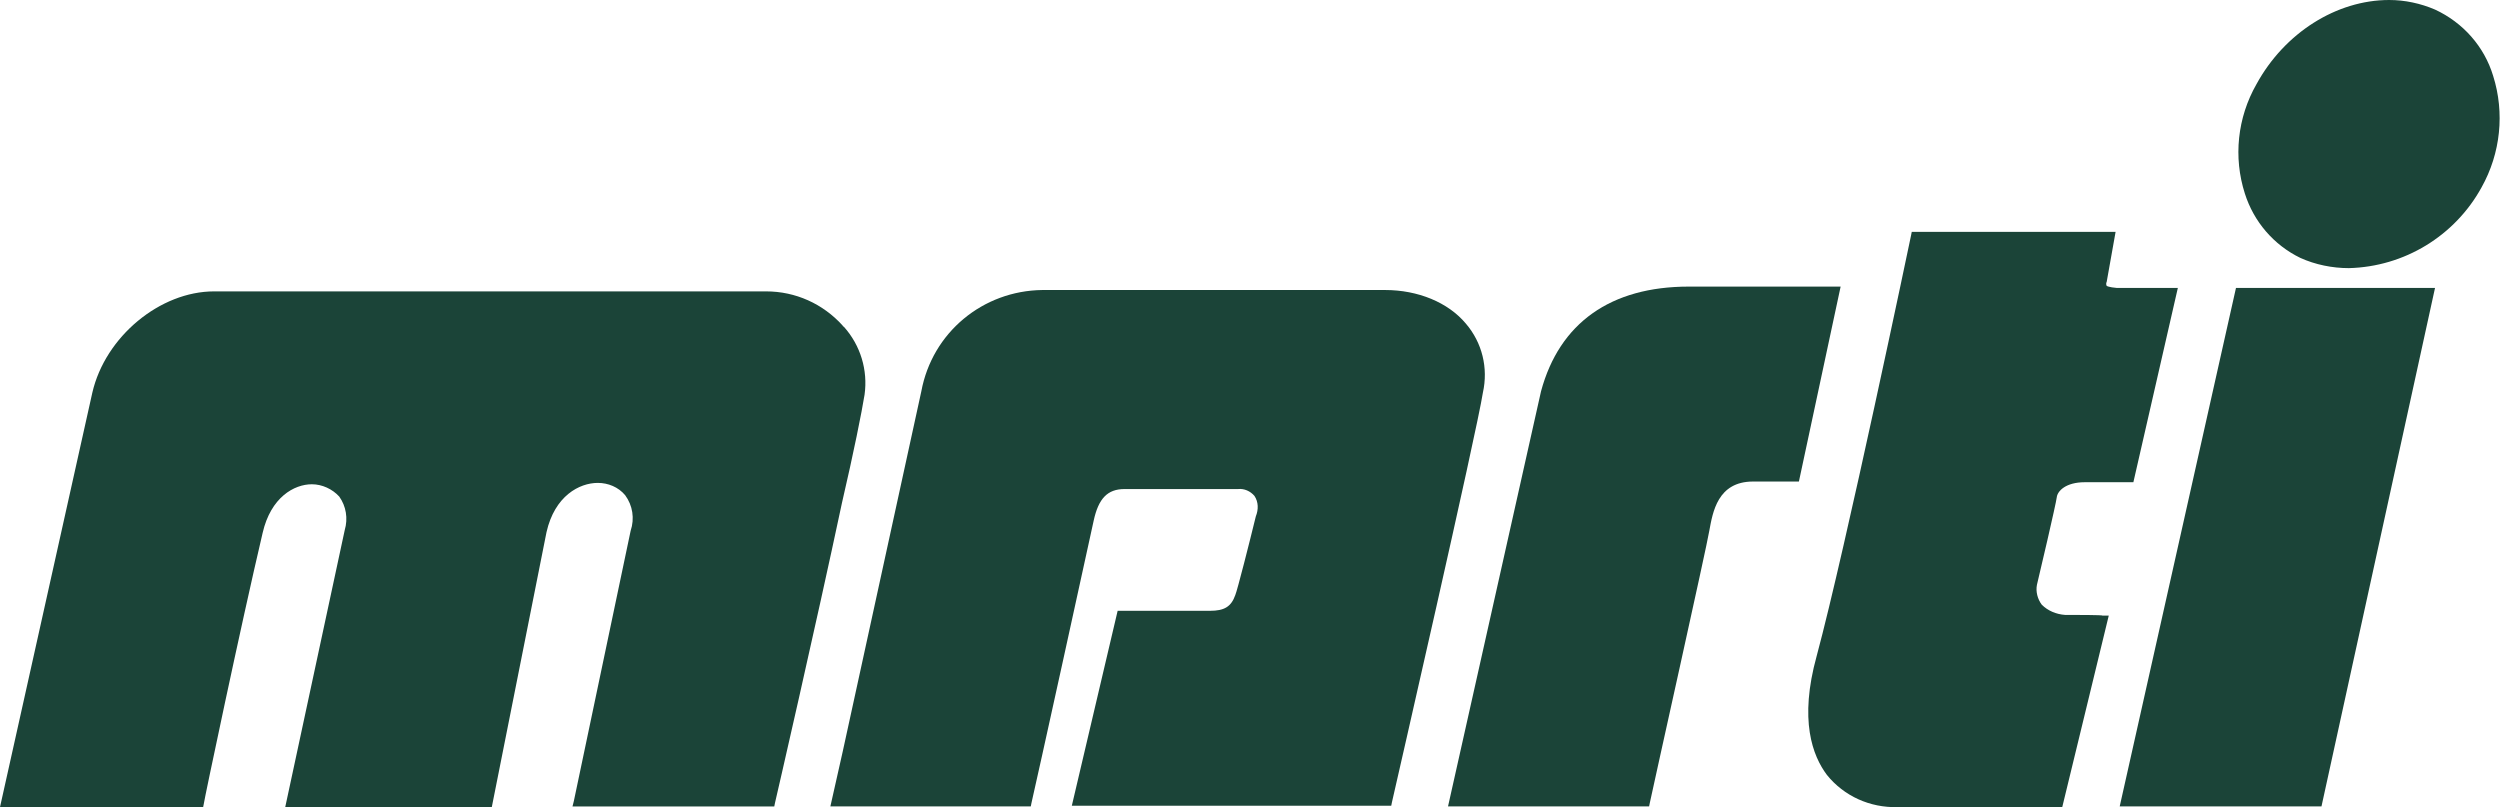 <?xml version="1.0" encoding="utf-8"?>
<!-- Generator: Adobe Illustrator 28.0.0, SVG Export Plug-In . SVG Version: 6.00 Build 0)  -->
<svg version="1.1" id="Ebene_1" xmlns="http://www.w3.org/2000/svg" xmlns:xlink="http://www.w3.org/1999/xlink" x="0px" y="0px"
	 viewBox="0 0 365.5 118" style="enable-background:new 0 0 365.5 118;" xml:space="preserve">
<style type="text/css">
	.st0{fill:#1B4438;}
</style>
<g id="Ebene_2_00000137840300770086254500000000463758334280332431_">
	<g id="Ebene_1-2">
		<path class="st0" d="M126.4,57.7c0.5-3.6-0.6-7.2-3-9.9c-0.1-0.1-0.2-0.1-0.2-0.2c-2.9-3.2-6.9-5-11.2-5H31.3
			c-7.9,0-15.9,6.6-17.8,14.8L0,118h29.7l0.1-0.5c0-0.3,5.4-26,8.6-39.6c1.2-5.2,4.6-7.1,7.2-7.1c1.5,0,3,0.7,4,1.8
			c1,1.4,1.3,3.2,0.8,4.9L41.7,118h30.2l8-40.2c1.2-5.3,4.8-7.2,7.5-7.2c1.5,0,3,0.6,4,1.8c1.1,1.5,1.4,3.4,0.8,5.2l-8.3,39.5
			l-0.2,0.8h29.5l0.1-0.5c0.1-0.4,6-26,9.8-43.9C124.8,66.2,126,60.2,126.4,57.7z"/>
		<path class="st0" d="M214.3,47.3c-2.6-3.1-7-4.9-11.8-4.9h-50.1c-8.7,0.1-16.1,6.2-17.7,14.8l-11.5,52.7l-1.8,8h29.3l0.1-0.5
			c0.4-1.6,8.9-40.3,9.1-41.3c0.7-3.2,2-4.6,4.5-4.6H181c0.9-0.1,1.8,0.3,2.4,1c0.6,0.9,0.6,2,0.2,3c-0.9,3.7-2.7,10.8-3,11.5
			c-0.6,1.7-1.6,2.3-3.7,2.3h-13.5l-6.7,28.5h46.7l0.1-0.5c0.5-2.2,12.4-54.1,13.3-59.9C217.6,53.8,216.7,50.1,214.3,47.3z"/>
		<path class="st0" d="M246.9,41.9c-11.4,0-18.9,5.3-21.6,15.3l-13.6,60.7h29.4l0.1-0.5c0.3-1.5,8.4-37.8,8.7-39.8
			c0.5-2.7,1.2-7.2,6.4-7.2h6.7l6.1-28.5L246.9,41.9z"/>
		<path class="st0" d="M301.9,89.9c-1.3-0.1-2.5-0.6-3.4-1.5c-0.6-0.8-0.9-1.9-0.7-2.9c0.3-1.2,2.8-11.9,2.9-12.8s1.3-2.2,4.1-2.2
			h7.1l6.5-28.4h-8.9c-1.2-0.1-1.5-0.3-1.5-0.3c-0.1-0.2-0.1-0.4,0-0.6l1.3-7.3h-29.8l-0.1,0.5c-0.1,0.5-9.6,45.9-13.8,61.5
			c-2.6,9.4-0.6,14.6,1.5,17.4c2.5,3.1,6.3,4.8,10.3,4.7h24.1l6.8-28h-0.9C307.4,89.9,303.4,89.9,301.9,89.9z"/>
		<polygon class="st0" points="309.9,117.9 339.4,117.9 356,42.1 326.9,42.1 		"/>
		<path class="st0" d="M364.5,11.1c-1.3-4.3-4.4-7.8-8.5-9.7c-2.1-0.9-4.4-1.4-6.7-1.4c-7.7,0-15.3,4.8-19.4,12.3
			c-2.8,4.9-3.4,10.7-1.7,16c1.3,4.1,4.2,7.5,8.1,9.4c2.2,1,4.7,1.5,7.1,1.5c8.1-0.2,15.5-4.7,19.4-11.8
			C365.6,22.4,366.2,16.5,364.5,11.1z"/>
	</g>
</g>
</svg>
